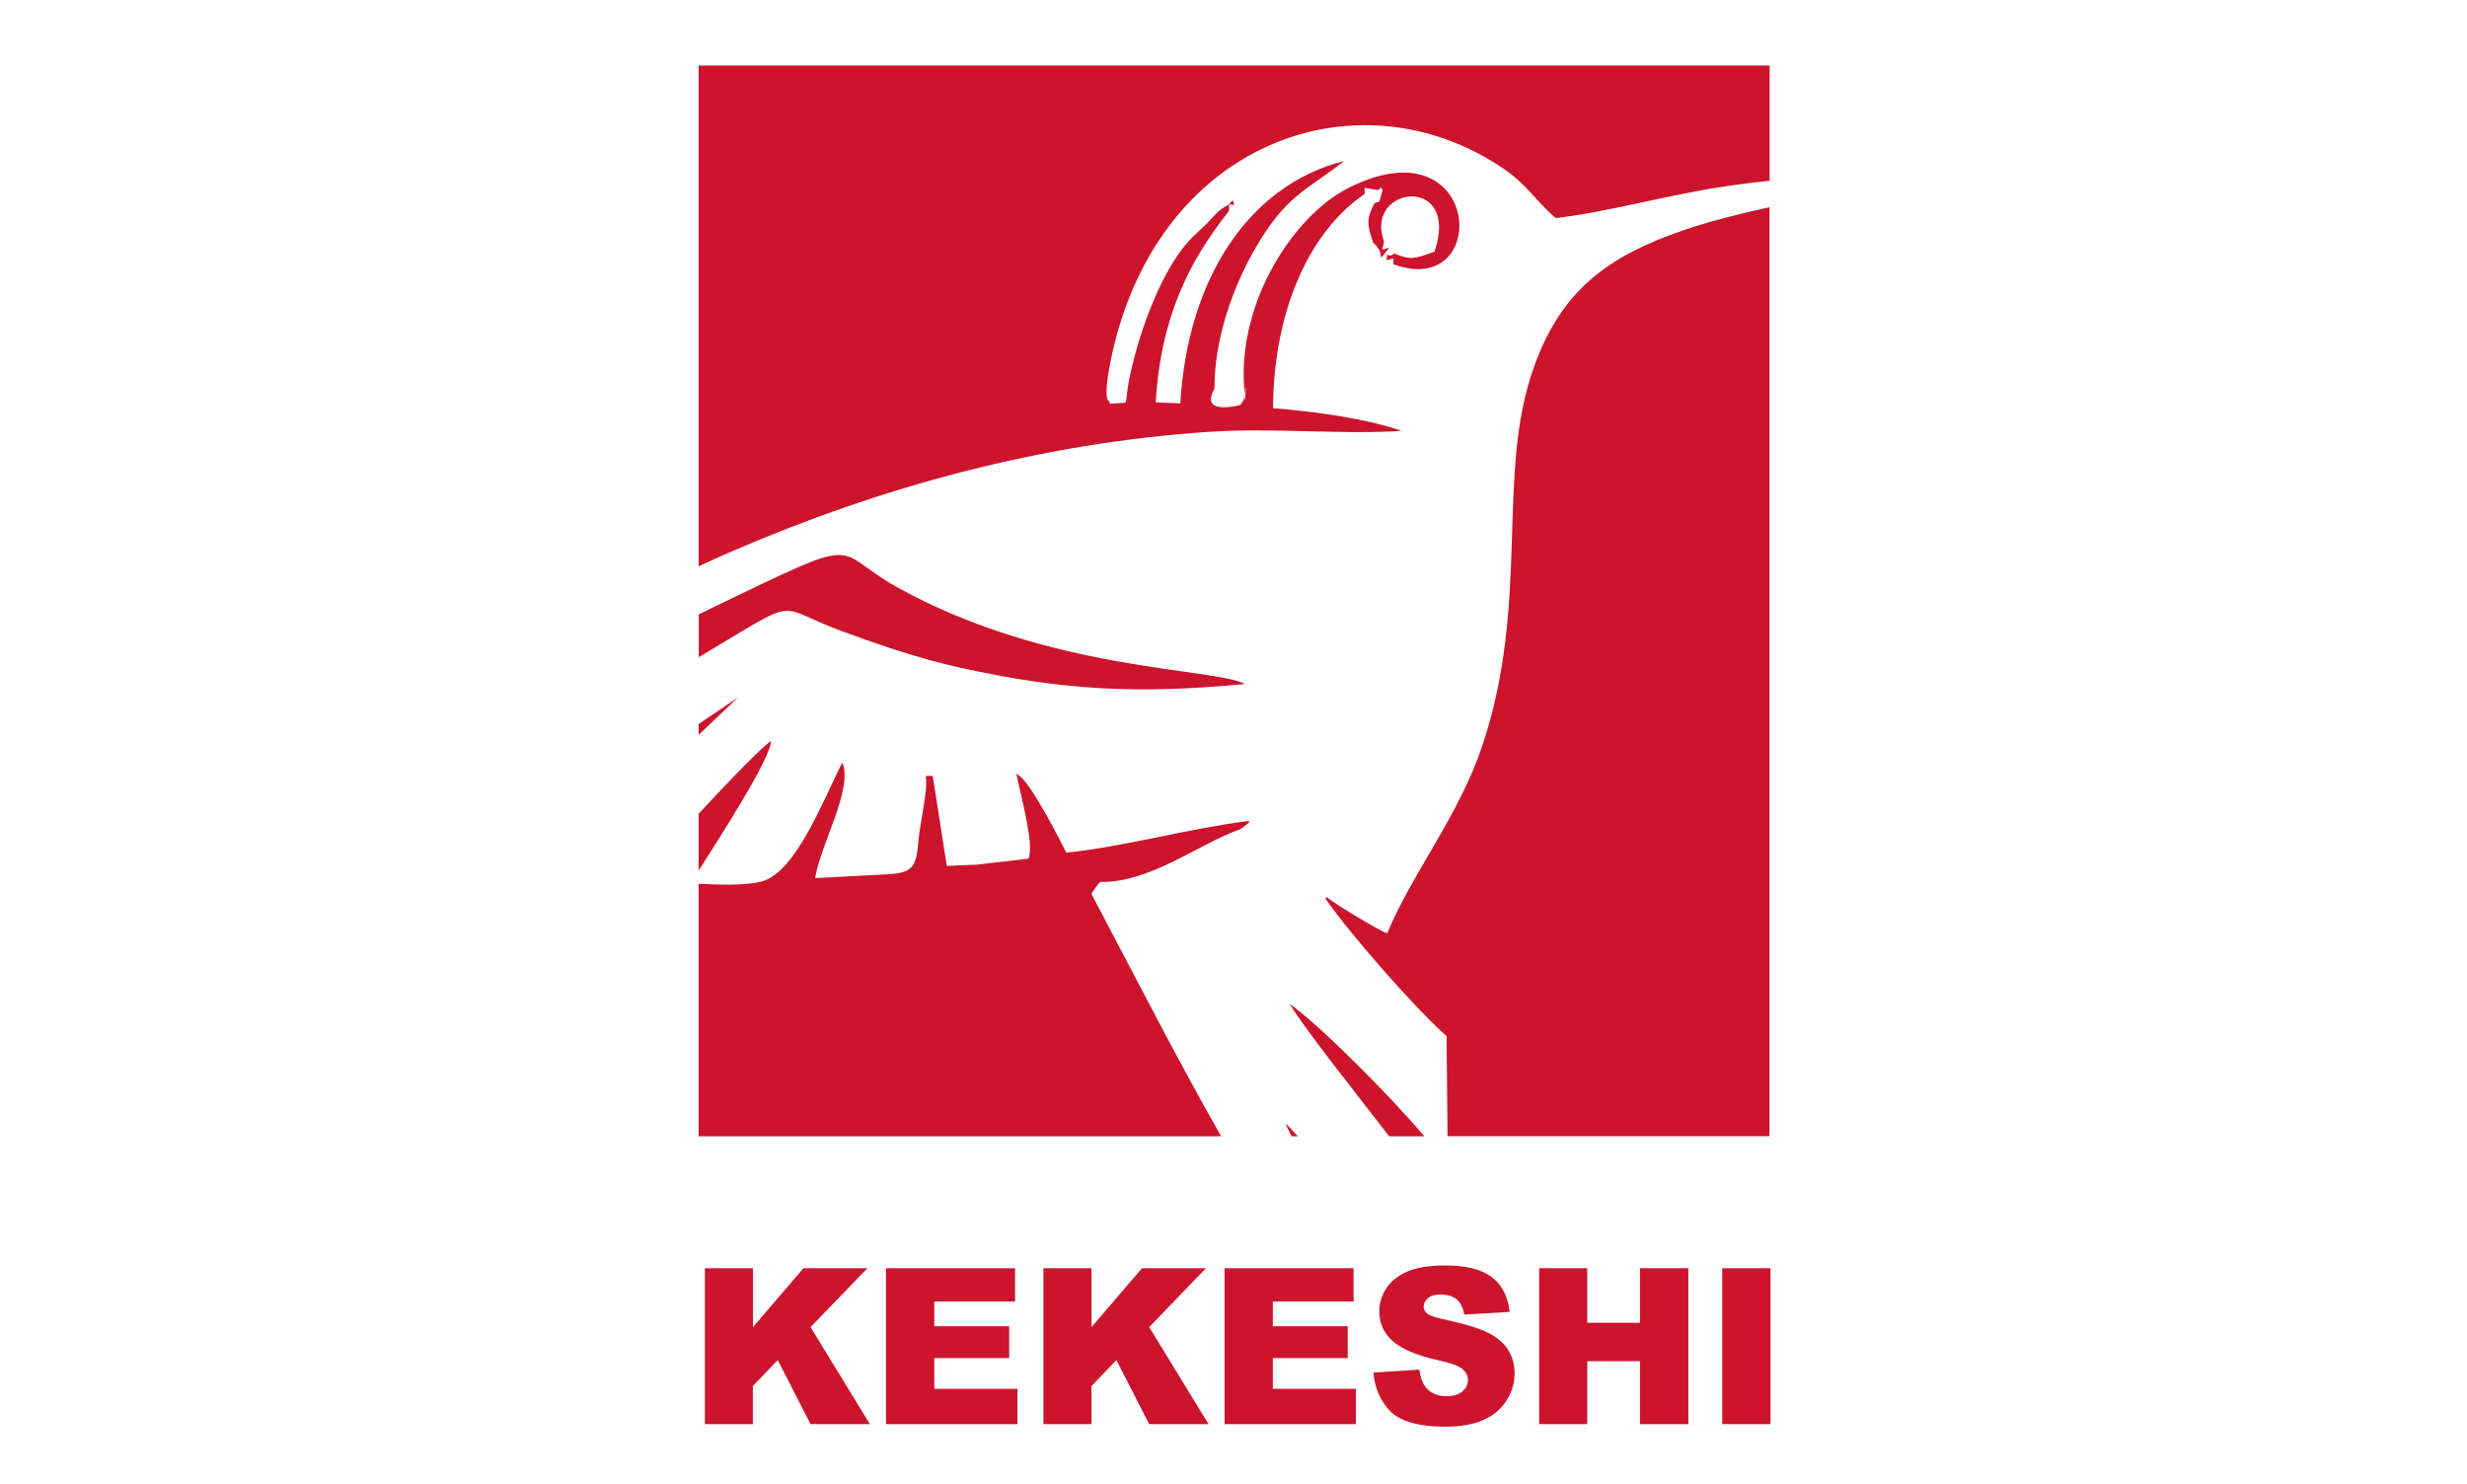 <svg width="113" height="68" viewBox="0 0 113 68" fill="none" xmlns="http://www.w3.org/2000/svg">
<mask id="mask0_1503_8856" style="mask-type:alpha" maskUnits="userSpaceOnUse" x="0" y="0" width="113" height="68">
<rect width="113" height="68" fill="#D9D9D9"/>
</mask>
<g mask="url(#mask0_1503_8856)">
<path fill-rule="evenodd" clip-rule="evenodd" d="M78.887 58.098H81.097V65.24H78.887V58.098ZM70.501 58.098H72.704V60.595H75.118V58.098H77.334V65.24H75.118V62.354H72.704V65.24H70.501V58.098ZM62.91 62.876L65.012 62.742C65.056 63.087 65.152 63.341 65.286 63.526C65.508 63.813 65.84 63.959 66.26 63.959C66.572 63.959 66.814 63.889 66.986 63.736C67.158 63.59 67.24 63.418 67.24 63.22C67.24 63.035 67.158 62.87 66.999 62.723C66.833 62.577 66.457 62.437 65.871 62.309C64.903 62.093 64.216 61.806 63.802 61.443C63.388 61.08 63.178 60.621 63.178 60.06C63.178 59.697 63.286 59.347 63.496 59.022C63.706 58.697 64.025 58.442 64.451 58.251C64.878 58.066 65.464 57.97 66.209 57.97C67.12 57.97 67.82 58.136 68.298 58.48C68.775 58.818 69.062 59.359 69.151 60.098L67.069 60.219C67.011 59.901 66.897 59.665 66.718 59.519C66.54 59.372 66.298 59.302 65.986 59.302C65.731 59.302 65.534 59.353 65.406 59.468C65.279 59.576 65.209 59.71 65.209 59.863C65.209 59.977 65.266 60.079 65.368 60.169C65.47 60.264 65.719 60.353 66.107 60.43C67.069 60.64 67.763 60.85 68.177 61.06C68.597 61.277 68.896 61.538 69.087 61.85C69.278 62.163 69.374 62.52 69.374 62.908C69.374 63.367 69.246 63.787 68.992 64.176C68.737 64.565 68.387 64.858 67.928 65.055C67.476 65.253 66.903 65.355 66.209 65.355C64.993 65.355 64.152 65.119 63.687 64.654C63.235 64.189 62.968 63.596 62.91 62.876ZM56.09 58.098H62V59.621H58.3V60.755H61.732V62.214H58.3V63.622H62.108V65.24H56.09V58.098ZM47.793 58.098H49.996V60.793L52.308 58.098H55.237L52.639 60.793L55.358 65.24H52.639L51.136 62.303L49.996 63.494V65.24H47.793V58.098ZM40.584 58.098H46.494V59.621H42.794V60.755H46.226V62.214H42.794V63.622H46.602V65.24H40.584V58.098ZM32.287 58.098H34.49V60.793L36.802 58.098H39.731L37.127 60.793L39.846 65.24H37.127L35.624 62.303L34.484 63.494V65.24H32.287V58.098Z" fill="#CC142D"/>
<path fill-rule="evenodd" clip-rule="evenodd" d="M56.465 9.167L56.294 9.358C56.593 9.397 56.542 9.467 56.465 9.167ZM32 30.11C32.611 29.74 33.242 29.364 33.898 28.969C36.477 27.421 35.872 27.924 38.572 28.918C40.253 29.536 42.093 30.167 43.959 30.581C48.608 31.613 52.078 31.811 57.026 31.333C55.58 30.575 48.041 30.772 41.068 26.886C38.011 25.178 39.769 24.395 32.732 27.79C32.49 27.905 32.248 28.026 32.006 28.147V30.11H32ZM32 33.665V33.168L33.809 31.944L32 33.665ZM32 39.883C32.911 38.449 35.33 34.709 35.311 33.945C34.878 34.238 33.407 35.761 32 37.277V39.883ZM55.931 52.052H32V40.488C32.841 40.52 34.07 40.584 34.866 40.386C36.47 39.991 37.776 36.481 38.584 34.926C39.087 36.143 37.578 38.679 37.336 40.227L40.463 40.061C41.794 40.004 41.966 39.8 42.074 38.468C42.131 37.749 42.532 36.092 42.399 35.544H42.724L43.367 39.666L44.748 39.609L47.105 39.335C47.41 38.711 46.684 36.194 46.557 35.436C46.602 35.48 46.672 35.519 46.703 35.544C47.277 35.984 48.499 38.379 48.843 39.061C51.562 38.774 54.377 37.965 57.211 37.602L57.204 37.691L56.822 37.978C54.842 38.691 52.683 40.444 50.397 40.399C50.34 40.45 50.199 40.641 50.174 40.673L49.989 40.941C51.957 44.668 53.842 48.369 55.931 52.052ZM59.446 52.052C59.223 51.81 59.032 51.6 58.898 51.479C58.923 51.574 59.013 51.778 59.159 52.052H59.446ZM65.24 52.052H63.629C61.885 49.797 59.789 47.159 59.064 45.98C60.414 46.929 63.617 50.134 65.24 52.052ZM81.052 9.492C79.549 9.817 78.167 10.187 77.18 10.524C73.621 11.735 71.519 13.315 70.271 16.787C68.488 21.719 70.118 27.535 67.896 34.162C66.82 37.373 64.737 39.908 63.54 42.75C63.324 42.724 61.069 41.374 60.776 41.093L60.713 41.17C61.846 42.801 64.839 46.21 66.259 47.465L66.304 52.046H81.052V9.492ZM32 3H81.058V8.282C80.415 8.345 79.74 8.428 79.021 8.537C76.448 8.912 73.627 9.722 71.264 9.989C70.296 9.167 69.972 8.473 68.851 7.715C62.171 3.191 52.829 6.523 50.849 16.647C50.537 18.234 50.76 18.361 50.766 18.342C50.773 18.31 50.817 18.45 50.849 18.501C51.83 18.361 51.467 18.762 51.702 17.494C52.078 15.494 53.103 12.57 54.396 11.104C54.702 10.754 55.007 10.518 55.313 10.206C55.765 9.747 55.733 9.671 56.306 9.358L56.294 9.664C54.485 11.939 53.167 14.513 52.938 18.437L54.065 18.476C54.383 12.907 57.109 8.505 61.566 7.377C59.847 8.734 58.898 8.919 57.453 11.455C56.497 13.117 55.612 15.526 55.631 17.8C54.975 18.947 56.465 18.648 56.822 18.546C56.854 18.495 56.911 18.374 56.918 18.406C56.924 18.437 56.975 18.272 56.981 18.227C57.153 16.679 56.994 19.457 56.988 17.737C56.707 13.742 59.306 9.887 61.687 8.651C67.896 5.434 68.367 13.78 63.82 12.104C63.82 11.741 63.897 11.843 63.508 11.92C63.591 11.365 63.432 11.913 63.878 11.614C64.712 11.996 65.024 11.748 65.705 11.531C66.915 7.957 62.458 8.505 63.394 11.066C63.324 11.525 63.209 11.461 63.642 11.34C63.044 12.066 63.394 11.767 63.133 11.384C63.114 11.359 63.044 11.27 63.031 11.244C63.012 11.219 62.942 11.168 62.897 11.123C62.642 10.327 62.559 10.091 62.935 9.346C63.19 9.078 63.094 9.62 63.33 8.696C63.088 8.422 63.375 8.568 63.114 8.709L62.846 8.664C62.426 8.613 62.509 8.498 62.509 8.887C59.93 10.639 58.331 14.315 58.312 18.699C60.242 18.852 62.559 19.17 64.203 19.737C61.471 19.922 58.35 19.584 55.396 19.782C47.722 20.285 40.367 22.305 33.573 25.235C33.051 25.459 32.529 25.694 32 25.943V3Z" fill="#CC142D"/>
</g>
</svg>
